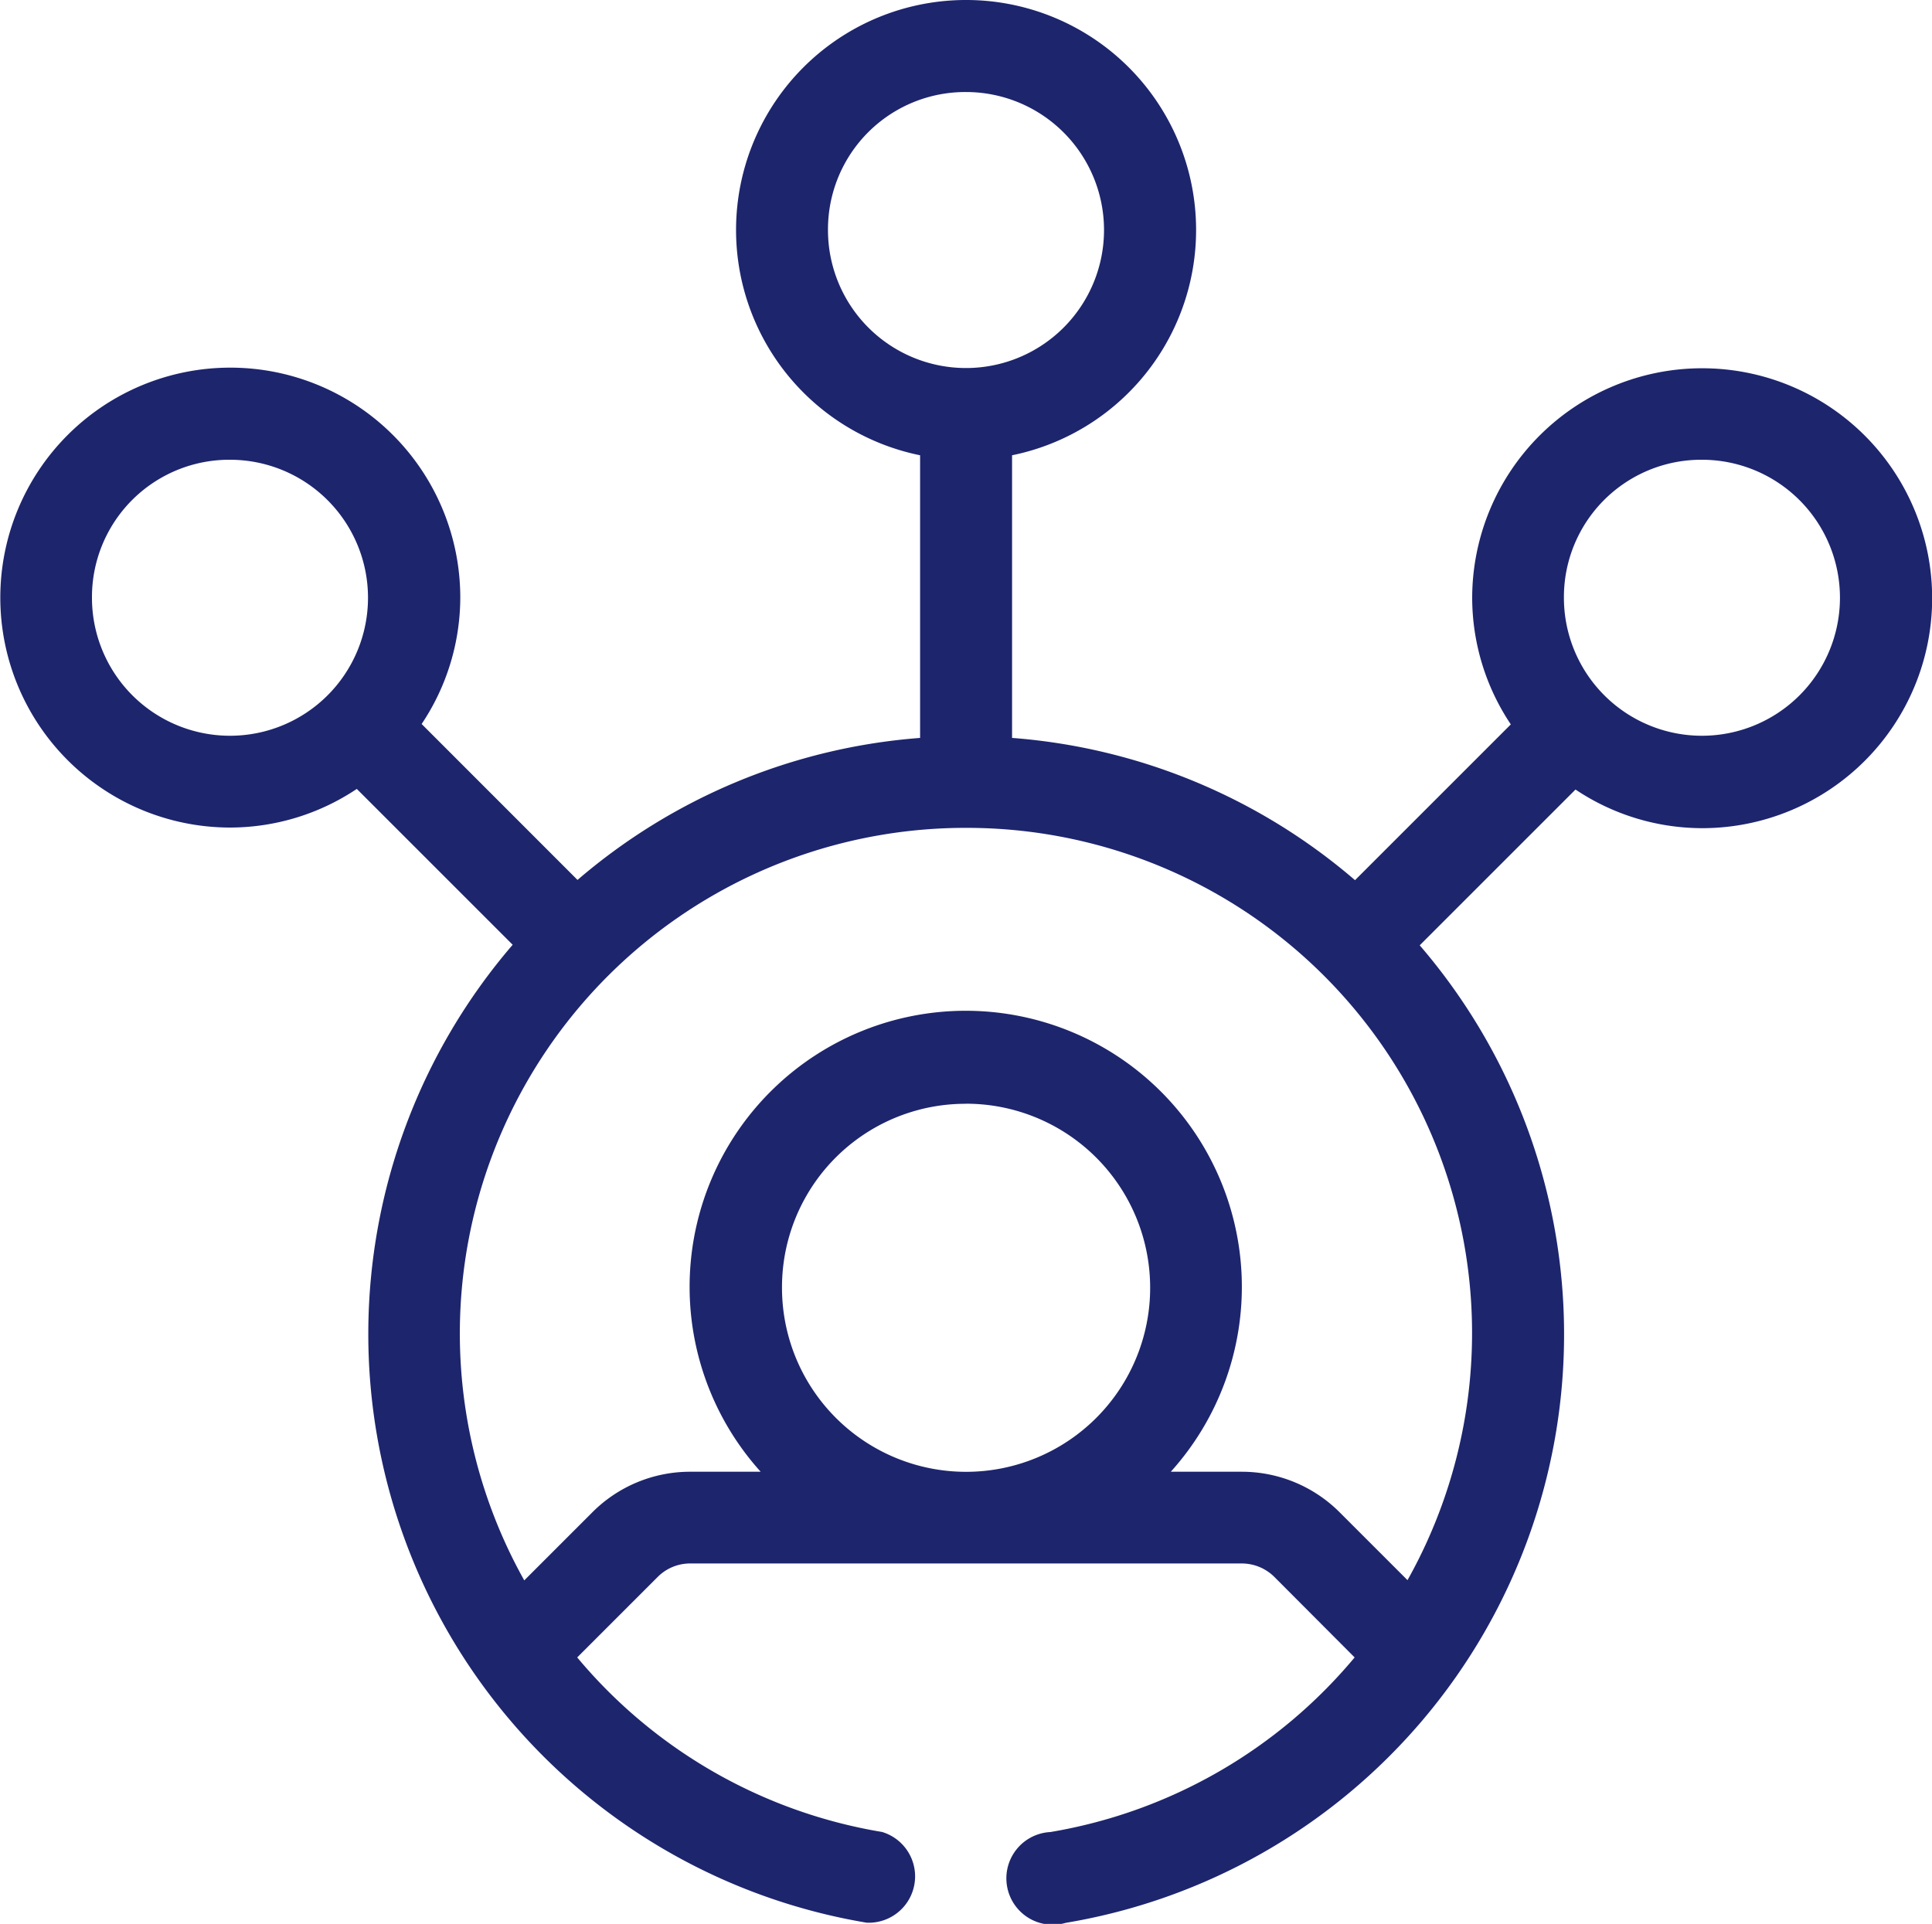 <svg xmlns="http://www.w3.org/2000/svg" width="25" height="24.899" viewBox="0 0 25 24.899">
  <g id="Group_2203" data-name="Group 2203" transform="translate(-6.25 -6.25)">
    <path id="Path_5670" data-name="Path 5670" d="M18.75,6.25a2.976,2.976,0,0,0-.594,5.892V15.8a7.694,7.694,0,0,0-4.433,1.838l-2.017-2.018a2.951,2.951,0,0,0,.5-1.636,2.976,2.976,0,1,0-2.976,2.976,2.954,2.954,0,0,0,1.637-.5l2.017,2.017a7.725,7.725,0,0,0,4.58,12.656.6.6,0,0,0,.2-1.174h0A6.533,6.533,0,0,1,13.719,27.7l1.039-1.039a.593.593,0,0,1,.419-.177h7.144a.6.6,0,0,1,.422.177L23.779,27.7a6.536,6.536,0,0,1-3.938,2.26.6.6,0,1,0,.2,1.175h0a7.721,7.721,0,0,0,4.58-12.651l2.016-2.016a2.952,2.952,0,0,0,1.638.5A2.976,2.976,0,1,0,25.3,13.988a2.951,2.951,0,0,0,.5,1.637l-2.016,2.016A7.7,7.7,0,0,0,19.346,15.8V12.142a2.976,2.976,0,0,0-.6-5.892Zm0,1.191a1.786,1.786,0,1,1-1.786,1.786A1.777,1.777,0,0,1,18.75,7.441ZM9.226,12.2a1.786,1.786,0,1,1-1.786,1.786A1.777,1.777,0,0,1,9.226,12.2Zm19.047,0a1.786,1.786,0,1,1-1.786,1.786A1.777,1.777,0,0,1,28.274,12.2ZM18.75,16.964A6.538,6.538,0,0,1,24.463,26.7l-.878-.878a1.789,1.789,0,0,0-1.264-.525H21.4a3.573,3.573,0,1,0-5.307,0h-.918a1.785,1.785,0,0,0-1.26.525l-.881.881a6.543,6.543,0,0,1,5.714-9.739Zm0,3.57a2.382,2.382,0,1,1-2.381,2.382A2.374,2.374,0,0,1,18.749,20.535Z" fill="#1d256d" fill-rule="evenodd"/>
  </g>
</svg>

